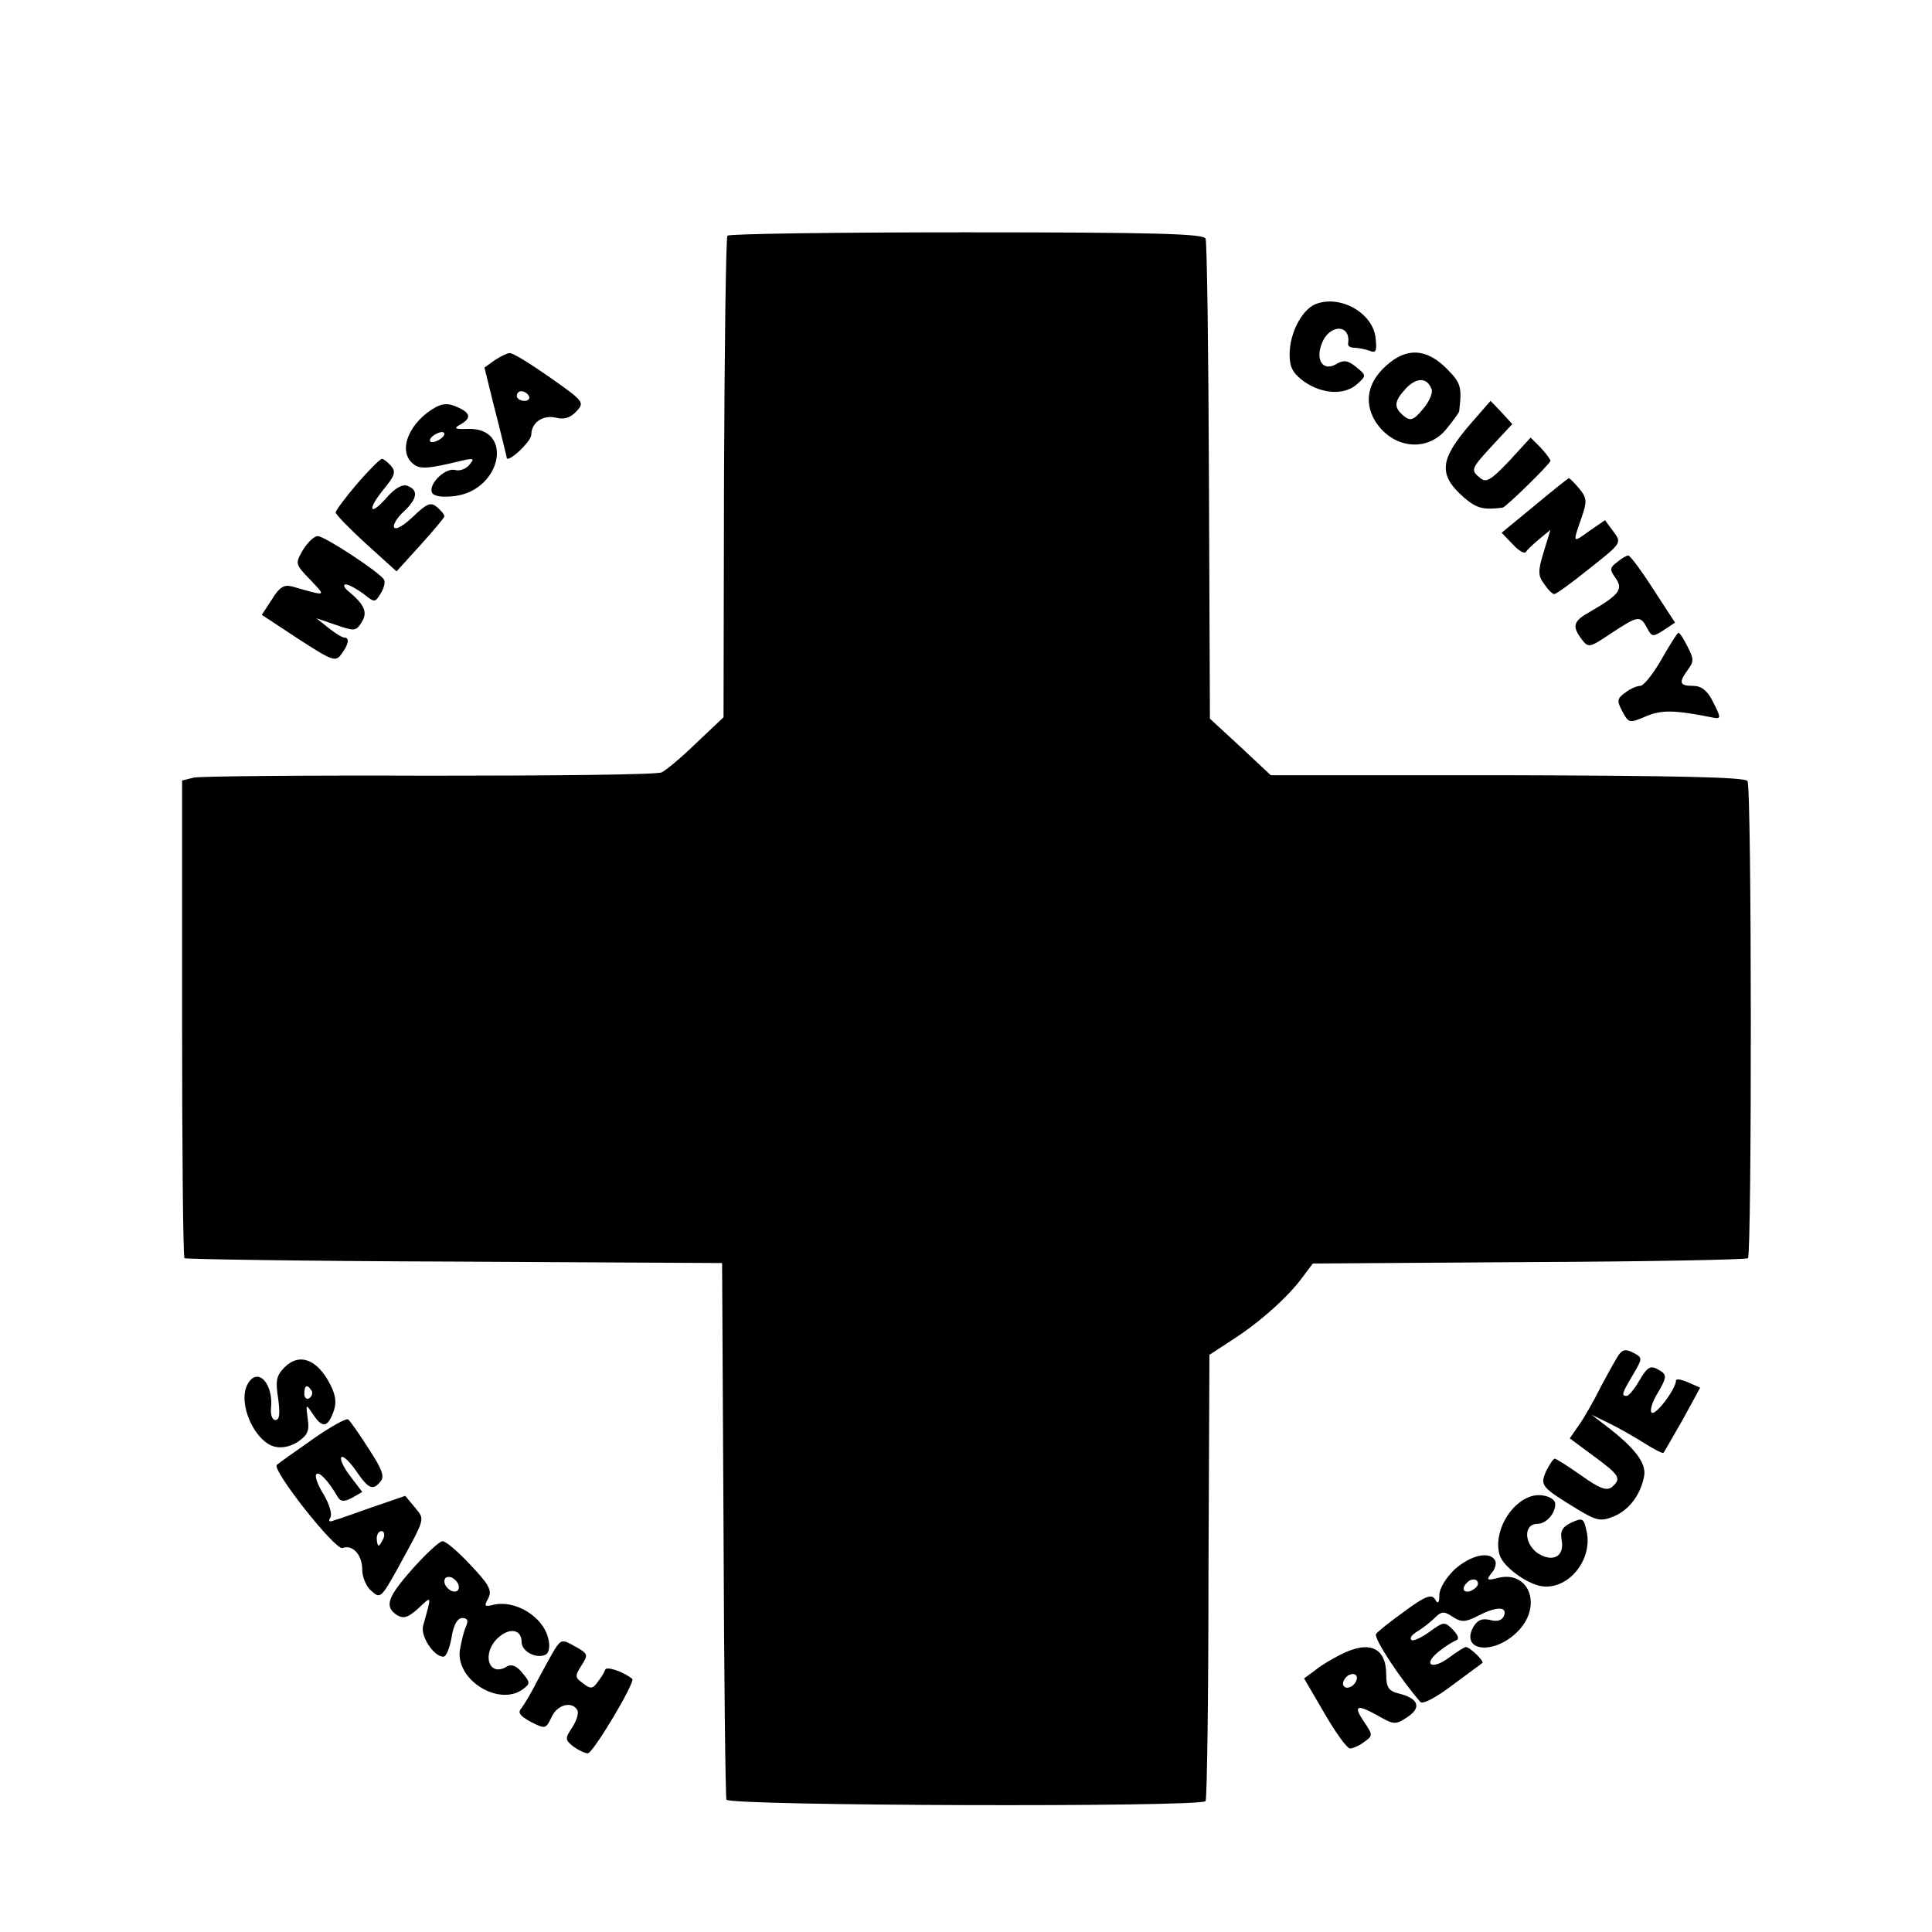 <?xml version="1.0" standalone="no"?>
<!DOCTYPE svg PUBLIC "-//W3C//DTD SVG 20010904//EN"
 "http://www.w3.org/TR/2001/REC-SVG-20010904/DTD/svg10.dtd">
<svg version="1.0" xmlns="http://www.w3.org/2000/svg"
 width="400pt" height="400pt" viewBox="0 0 400 400"
 preserveAspectRatio="xMidYMid meet">
<g transform="translate(0,400) scale(0.1,-0.1)"
fill="#000000" stroke="none">
<path d="M1506 3512 c-3 -5 -6 -231 -7 -503 l-1 -494 -56 -53 c-31 -30 -63
-57 -72 -61 -8 -5 -224 -7 -480 -7 -256 1 -476 -1 -489 -4 l-24 -6 0 -492 c0
-271 2 -495 5 -497 2 -2 253 -6 558 -7 l555 -3 3 -550 c1 -302 4 -555 6 -561
5 -13 984 -16 992 -3 3 5 6 215 6 466 l2 458 49 32 c56 36 115 89 144 129 l21
28 447 3 c246 1 450 5 454 8 8 9 8 974 -1 988 -5 8 -148 11 -497 12 l-490 0
-63 59 -63 58 -2 491 c-1 269 -4 496 -7 503 -4 10 -102 13 -495 13 -270 0
-492 -3 -495 -7z"/>
<path d="M2723 3370 c-28 -12 -53 -60 -53 -104 0 -27 7 -39 30 -56 37 -26 84
-29 110 -5 19 17 19 18 -2 35 -17 14 -26 15 -40 7 -27 -17 -45 5 -32 40 15 43
62 43 55 1 0 -5 5 -8 13 -8 8 0 22 -3 31 -6 14 -6 16 -1 13 26 -5 52 -74 91
-125 70z"/>
<path d="M1024 3254 l-21 -15 19 -77 c11 -42 21 -84 23 -92 2 -8 4 -16 4 -18
3 -11 51 34 51 48 0 25 24 42 52 35 16 -4 29 0 41 13 18 19 16 21 -55 71 -40
28 -77 51 -83 50 -5 0 -19 -7 -31 -15z m71 -74 c3 -5 -1 -10 -9 -10 -9 0 -16
5 -16 10 0 6 4 10 9 10 6 0 13 -4 16 -10z"/>
<path d="M2870 3243 c-38 -34 -46 -74 -24 -113 35 -58 107 -68 148 -19 14 17
26 34 27 37 6 51 4 59 -26 89 -42 42 -83 44 -125 6z m94 -49 c3 -7 -5 -26 -18
-41 -20 -24 -26 -25 -40 -14 -21 18 -20 30 5 57 22 23 44 23 53 -2z"/>
<path d="M904 3158 c-56 -30 -82 -91 -49 -118 14 -12 30 -11 100 6 26 6 28 5
17 -8 -7 -9 -21 -14 -30 -11 -21 5 -57 -31 -47 -48 5 -7 22 -9 47 -6 97 13
122 142 27 139 -27 -1 -31 1 -16 9 23 13 22 24 -6 36 -16 8 -29 8 -43 1z m6
-68 c-8 -5 -17 -7 -19 -4 -3 3 1 9 9 14 8 5 17 7 19 4 3 -3 -1 -9 -9 -14z"/>
<path d="M3045 3123 c-65 -75 -68 -106 -13 -154 26 -22 40 -25 79 -20 7 1 99
91 99 97 0 3 -9 15 -20 27 l-21 21 -44 -48 c-38 -40 -48 -46 -60 -36 -21 17
-20 19 26 69 l40 43 -22 24 c-12 13 -23 24 -23 24 -1 -1 -19 -22 -41 -47z"/>
<path d="M739 2998 c-24 -28 -44 -55 -44 -59 0 -4 28 -33 63 -65 l63 -57 49
54 c27 30 50 57 50 60 0 4 -7 12 -15 19 -13 11 -21 8 -49 -19 -19 -18 -36 -29
-40 -23 -3 5 6 20 19 32 29 27 32 45 9 54 -11 4 -26 -4 -45 -26 -36 -40 -38
-21 -3 21 21 26 24 34 14 46 -7 8 -16 15 -19 15 -4 0 -27 -23 -52 -52z"/>
<path d="M3177 2953 l-68 -56 23 -24 c12 -13 24 -20 27 -16 3 5 16 17 28 27
l23 19 -14 -46 c-12 -39 -12 -49 1 -66 8 -12 17 -21 21 -21 4 0 37 24 73 53
67 53 67 53 49 77 l-17 23 -32 -22 c-36 -26 -35 -26 -17 26 12 35 12 41 -4 61
-10 12 -20 22 -22 22 -1 0 -34 -26 -71 -57z"/>
<path d="M627 2861 c-16 -28 -16 -29 15 -61 34 -36 36 -35 -38 -14 -16 4 -26
-2 -41 -27 l-21 -32 76 -50 c71 -46 77 -48 89 -31 15 20 17 34 6 34 -5 0 -19
9 -33 20 l-25 20 41 -14 c38 -13 41 -13 53 6 13 21 5 37 -29 65 -8 7 -10 13
-4 13 6 0 22 -9 36 -19 24 -19 24 -19 36 0 7 11 10 24 7 29 -10 16 -123 90
-137 90 -8 0 -21 -13 -31 -29z"/>
<path d="M3348 2836 c-15 -11 -16 -15 -3 -33 16 -23 8 -34 -52 -69 -36 -20
-39 -30 -18 -58 14 -18 16 -17 61 13 56 37 60 37 74 11 10 -19 12 -19 34 -5
l24 16 -45 69 c-25 39 -48 70 -52 70 -3 0 -14 -6 -23 -14z"/>
<path d="M3440 2635 c-17 -30 -37 -55 -44 -55 -7 0 -21 -6 -31 -14 -17 -12
-18 -17 -6 -39 13 -24 14 -25 49 -10 33 14 60 13 140 -3 16 -3 15 1 -3 36 -11
21 -23 30 -40 30 -28 0 -30 7 -10 34 12 16 12 22 -1 47 -8 16 -16 29 -19 29
-2 0 -18 -25 -35 -55z"/>
<path d="M3353 1197 c-5 -6 -22 -37 -38 -67 -15 -30 -36 -67 -47 -82 l-18 -26
50 -37 c53 -39 58 -46 37 -64 -11 -8 -25 -3 -63 24 -27 19 -52 35 -55 35 -3 0
-11 -12 -18 -26 -13 -30 -10 -33 67 -80 38 -23 47 -24 72 -14 33 13 57 46 64
84 5 27 -20 59 -79 104 l-30 23 35 -17 c19 -9 52 -28 73 -41 22 -14 40 -23 41
-21 2 2 19 33 40 69 l36 66 -25 11 c-14 6 -25 8 -25 4 0 -17 -41 -72 -50 -67
-5 3 0 21 12 41 18 30 19 37 7 45 -22 14 -27 11 -46 -21 -9 -16 -21 -30 -25
-30 -12 0 -10 5 13 44 20 34 20 35 1 45 -15 8 -22 7 -29 -2z"/>
<path d="M589 1169 c-17 -17 -19 -28 -13 -65 4 -31 3 -44 -6 -44 -6 0 -10 10
-9 23 6 54 -29 89 -49 50 -20 -39 15 -117 56 -128 15 -4 34 0 49 10 20 14 24
23 20 48 -4 31 -4 31 11 9 19 -29 30 -28 42 4 7 19 6 33 -6 57 -27 53 -64 67
-95 36z m56 -48 c3 -5 1 -12 -5 -16 -5 -3 -10 1 -10 9 0 18 6 21 15 7z"/>
<path d="M647 1020 c-37 -26 -71 -50 -74 -53 -10 -11 121 -177 136 -172 21 8
41 -14 41 -45 0 -15 8 -35 19 -44 18 -16 20 -15 54 46 59 108 57 101 36 127
l-20 24 -67 -23 c-37 -13 -73 -26 -81 -28 -9 -4 -12 -1 -7 6 4 7 -2 28 -14 48
-12 19 -19 38 -15 42 6 6 25 -14 44 -47 6 -10 13 -11 30 -2 l21 12 -25 33
c-14 18 -22 36 -18 39 3 4 17 -9 30 -28 26 -38 35 -42 51 -22 9 10 2 27 -25
68 -19 30 -38 57 -42 60 -3 4 -37 -15 -74 -41z m147 -205 c-4 -8 -8 -15 -10
-15 -2 0 -4 7 -4 15 0 8 4 15 10 15 5 0 7 -7 4 -15z"/>
<path d="M3170 902 c-45 -14 -79 -77 -65 -122 8 -24 54 -58 86 -64 55 -9 107
54 94 113 -6 28 -8 29 -31 19 -19 -9 -24 -18 -21 -35 7 -35 -17 -49 -49 -29
-29 20 -30 61 -1 61 18 0 37 21 37 41 0 14 -29 23 -50 16z"/>
<path d="M855 753 c-53 -60 -60 -79 -33 -97 14 -8 23 -5 44 14 29 27 28 29 10
-36 -6 -21 22 -64 42 -64 6 0 13 18 17 40 4 26 12 40 22 40 11 0 13 -5 8 -17
-5 -10 -10 -33 -13 -50 -8 -62 82 -117 131 -80 15 11 15 14 -2 34 -11 14 -22
18 -31 13 -38 -24 -54 26 -19 59 24 22 49 18 49 -9 0 -20 33 -36 51 -25 6 4 8
18 4 33 -11 46 -70 81 -115 69 -17 -4 -18 -2 -9 14 8 16 2 28 -37 69 -26 28
-52 50 -58 49 -6 0 -33 -25 -61 -56z m95 -39 c0 -8 -6 -11 -15 -8 -8 4 -15 12
-15 20 0 8 6 11 15 8 8 -4 15 -12 15 -20z"/>
<path d="M3012 751 c-18 -17 -32 -40 -32 -53 0 -17 -3 -20 -9 -9 -7 11 -20 7
-63 -25 -29 -21 -56 -42 -59 -47 -6 -8 51 -94 92 -141 5 -5 33 10 66 35 32 24
60 44 62 46 5 3 -26 33 -34 33 -3 0 -19 -10 -35 -22 -35 -26 -55 -15 -22 12
12 10 28 20 35 23 9 3 7 10 -5 23 -17 17 -19 17 -49 -5 -17 -12 -34 -20 -37
-16 -4 4 2 11 12 17 10 6 26 18 35 27 15 15 20 16 38 4 18 -12 26 -12 52 1 38
20 62 21 55 1 -4 -10 -14 -13 -29 -9 -17 4 -26 0 -35 -15 -26 -49 40 -58 89
-12 56 52 29 131 -38 114 -23 -6 -24 -4 -13 10 8 9 11 21 7 27 -12 19 -50 10
-83 -19z m48 -30 c0 -5 -7 -11 -15 -15 -15 -5 -20 5 -8 17 9 10 23 9 23 -2z"/>
<path d="M1149 586 c-7 -11 -23 -41 -36 -65 -12 -24 -27 -49 -33 -57 -9 -10
-4 -16 19 -29 30 -15 31 -15 43 10 11 25 41 34 53 15 4 -6 -1 -22 -10 -36 -16
-24 -15 -26 2 -40 10 -7 23 -14 30 -14 11 0 99 148 92 154 -18 15 -54 27 -56
19 -2 -6 -9 -17 -16 -26 -10 -14 -15 -14 -30 -2 -17 12 -17 15 -3 37 14 22 14
24 -13 39 -26 15 -29 15 -42 -5z"/>
<path d="M2775 574 c-16 -8 -40 -22 -52 -32 l-23 -17 42 -72 c23 -40 47 -73
53 -73 6 0 20 6 30 14 17 12 17 14 2 37 -26 37 -20 42 22 19 37 -21 39 -22 65
-5 30 20 23 39 -19 49 -20 5 -25 13 -25 39 0 56 -35 72 -95 41z m24 -65 c-9
-5 -15 -4 -18 2 -2 6 3 15 10 20 9 5 15 4 18 -2 2 -6 -3 -15 -10 -20z"/>
</g>
</svg>
